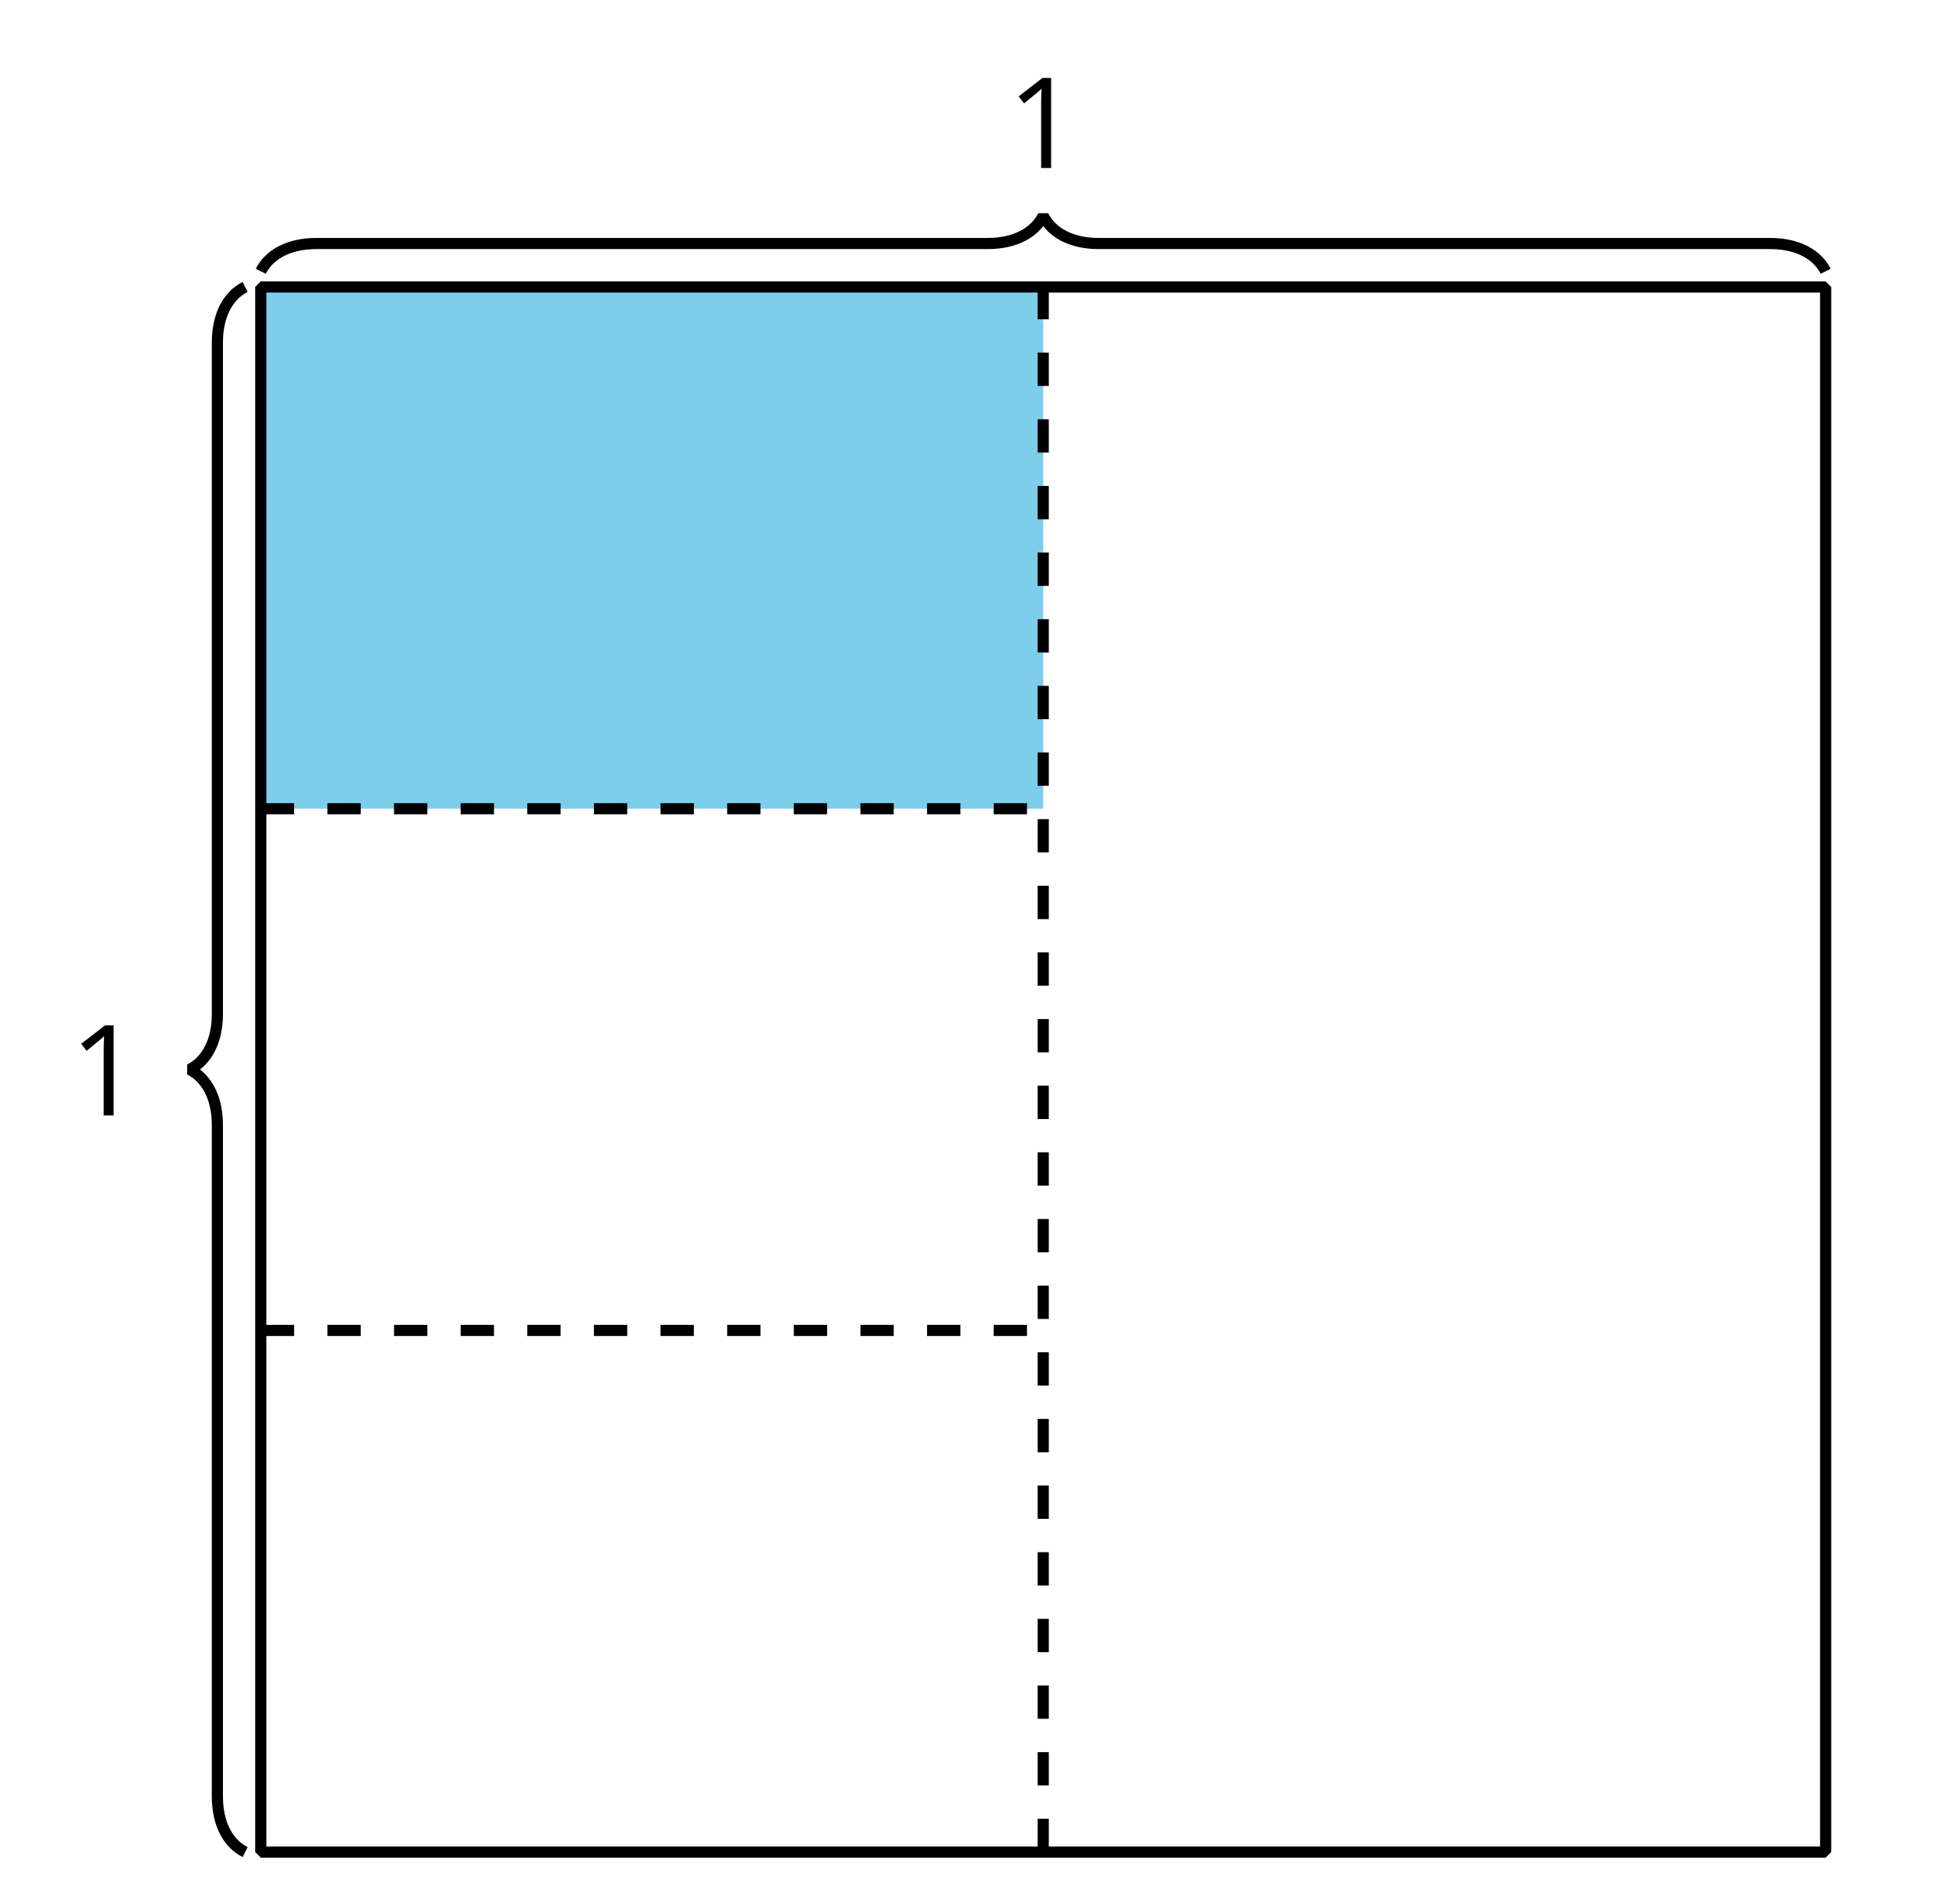 <?xml version='1.0' encoding='UTF-8'?>
<!-- This file was generated by dvisvgm 2.1.3 -->
<svg height='170.819pt' version='1.1' viewBox='-72 -72 175.498 170.819' width='175.498pt' xmlns='http://www.w3.org/2000/svg' xmlns:xlink='http://www.w3.org/1999/xlink'>
<defs>
<clipPath id='clip1'>
<path d='M-72 98.82V-72.004H103.5V98.82ZM103.5 -72.004'/>
</clipPath>
<path d='M3.95 0V-8.077H3.177L1.039 -6.425L1.525 -5.796C2.304 -6.431 2.746 -6.79 2.84 -6.873S3.022 -7.039 3.099 -7.116C3.072 -6.691 3.055 -6.238 3.055 -5.757V0H3.95Z' id='g1-17'/>
</defs>
<g id='page1'>
<path clip-path='url(#clip1)' d='M-48.602 -46.261V0.547H21.602V-46.261Z' fill='#7dceeb'/>
<path clip-path='url(#clip1)' d='M-48.602 94.137V-46.261H91.801V94.137Z' fill='none' stroke='#000000' stroke-linejoin='bevel' stroke-miterlimit='10.037' stroke-width='1'/>
<path clip-path='url(#clip1)' d='M-50.004 94.137C-51.5 93.391 -52.496 91.648 -52.496 89.156V28.918C-52.496 26.43 -53.492 24.688 -54.984 23.938C-53.492 23.191 -52.496 21.449 -52.496 18.957V-41.281C-52.496 -43.769 -51.5 -45.515 -50.004 -46.261' fill='none' stroke='#000000' stroke-linejoin='bevel' stroke-miterlimit='10.037' stroke-width='1'/>
<g transform='matrix(1 0 0 1 -17.154 -66.083)'>
<use x='-48.6' xlink:href='#g1-17' y='94.139'/>
</g>
<path clip-path='url(#clip1)' d='M-48.602 -47.664C-47.852 -49.16 -46.109 -50.156 -43.617 -50.156H16.617C19.109 -50.156 20.852 -51.152 21.602 -52.648C22.348 -51.152 24.09 -50.156 26.582 -50.156H86.821C89.309 -50.156 91.055 -49.16 91.801 -47.664' fill='none' stroke='#000000' stroke-linejoin='bevel' stroke-miterlimit='10.037' stroke-width='1'/>
<g transform='matrix(1 0 0 1 66.958 -151.069)'>
<use x='-48.6' xlink:href='#g1-17' y='94.139'/>
</g>
<path clip-path='url(#clip1)' d='M21.602 94.137V-46.261' fill='none' stroke='#000000' stroke-dasharray='2.989,2.989' stroke-linejoin='bevel' stroke-miterlimit='10.037' stroke-width='1'/>
<path clip-path='url(#clip1)' d='M-48.602 47.344H21.602' fill='none' stroke='#000000' stroke-dasharray='2.989,2.989' stroke-linejoin='bevel' stroke-miterlimit='10.037' stroke-width='1'/>
<path clip-path='url(#clip1)' d='M-48.602 0.547H21.602' fill='none' stroke='#000000' stroke-dasharray='2.989,2.989' stroke-linejoin='bevel' stroke-miterlimit='10.037' stroke-width='1'/>
</g>
</svg>